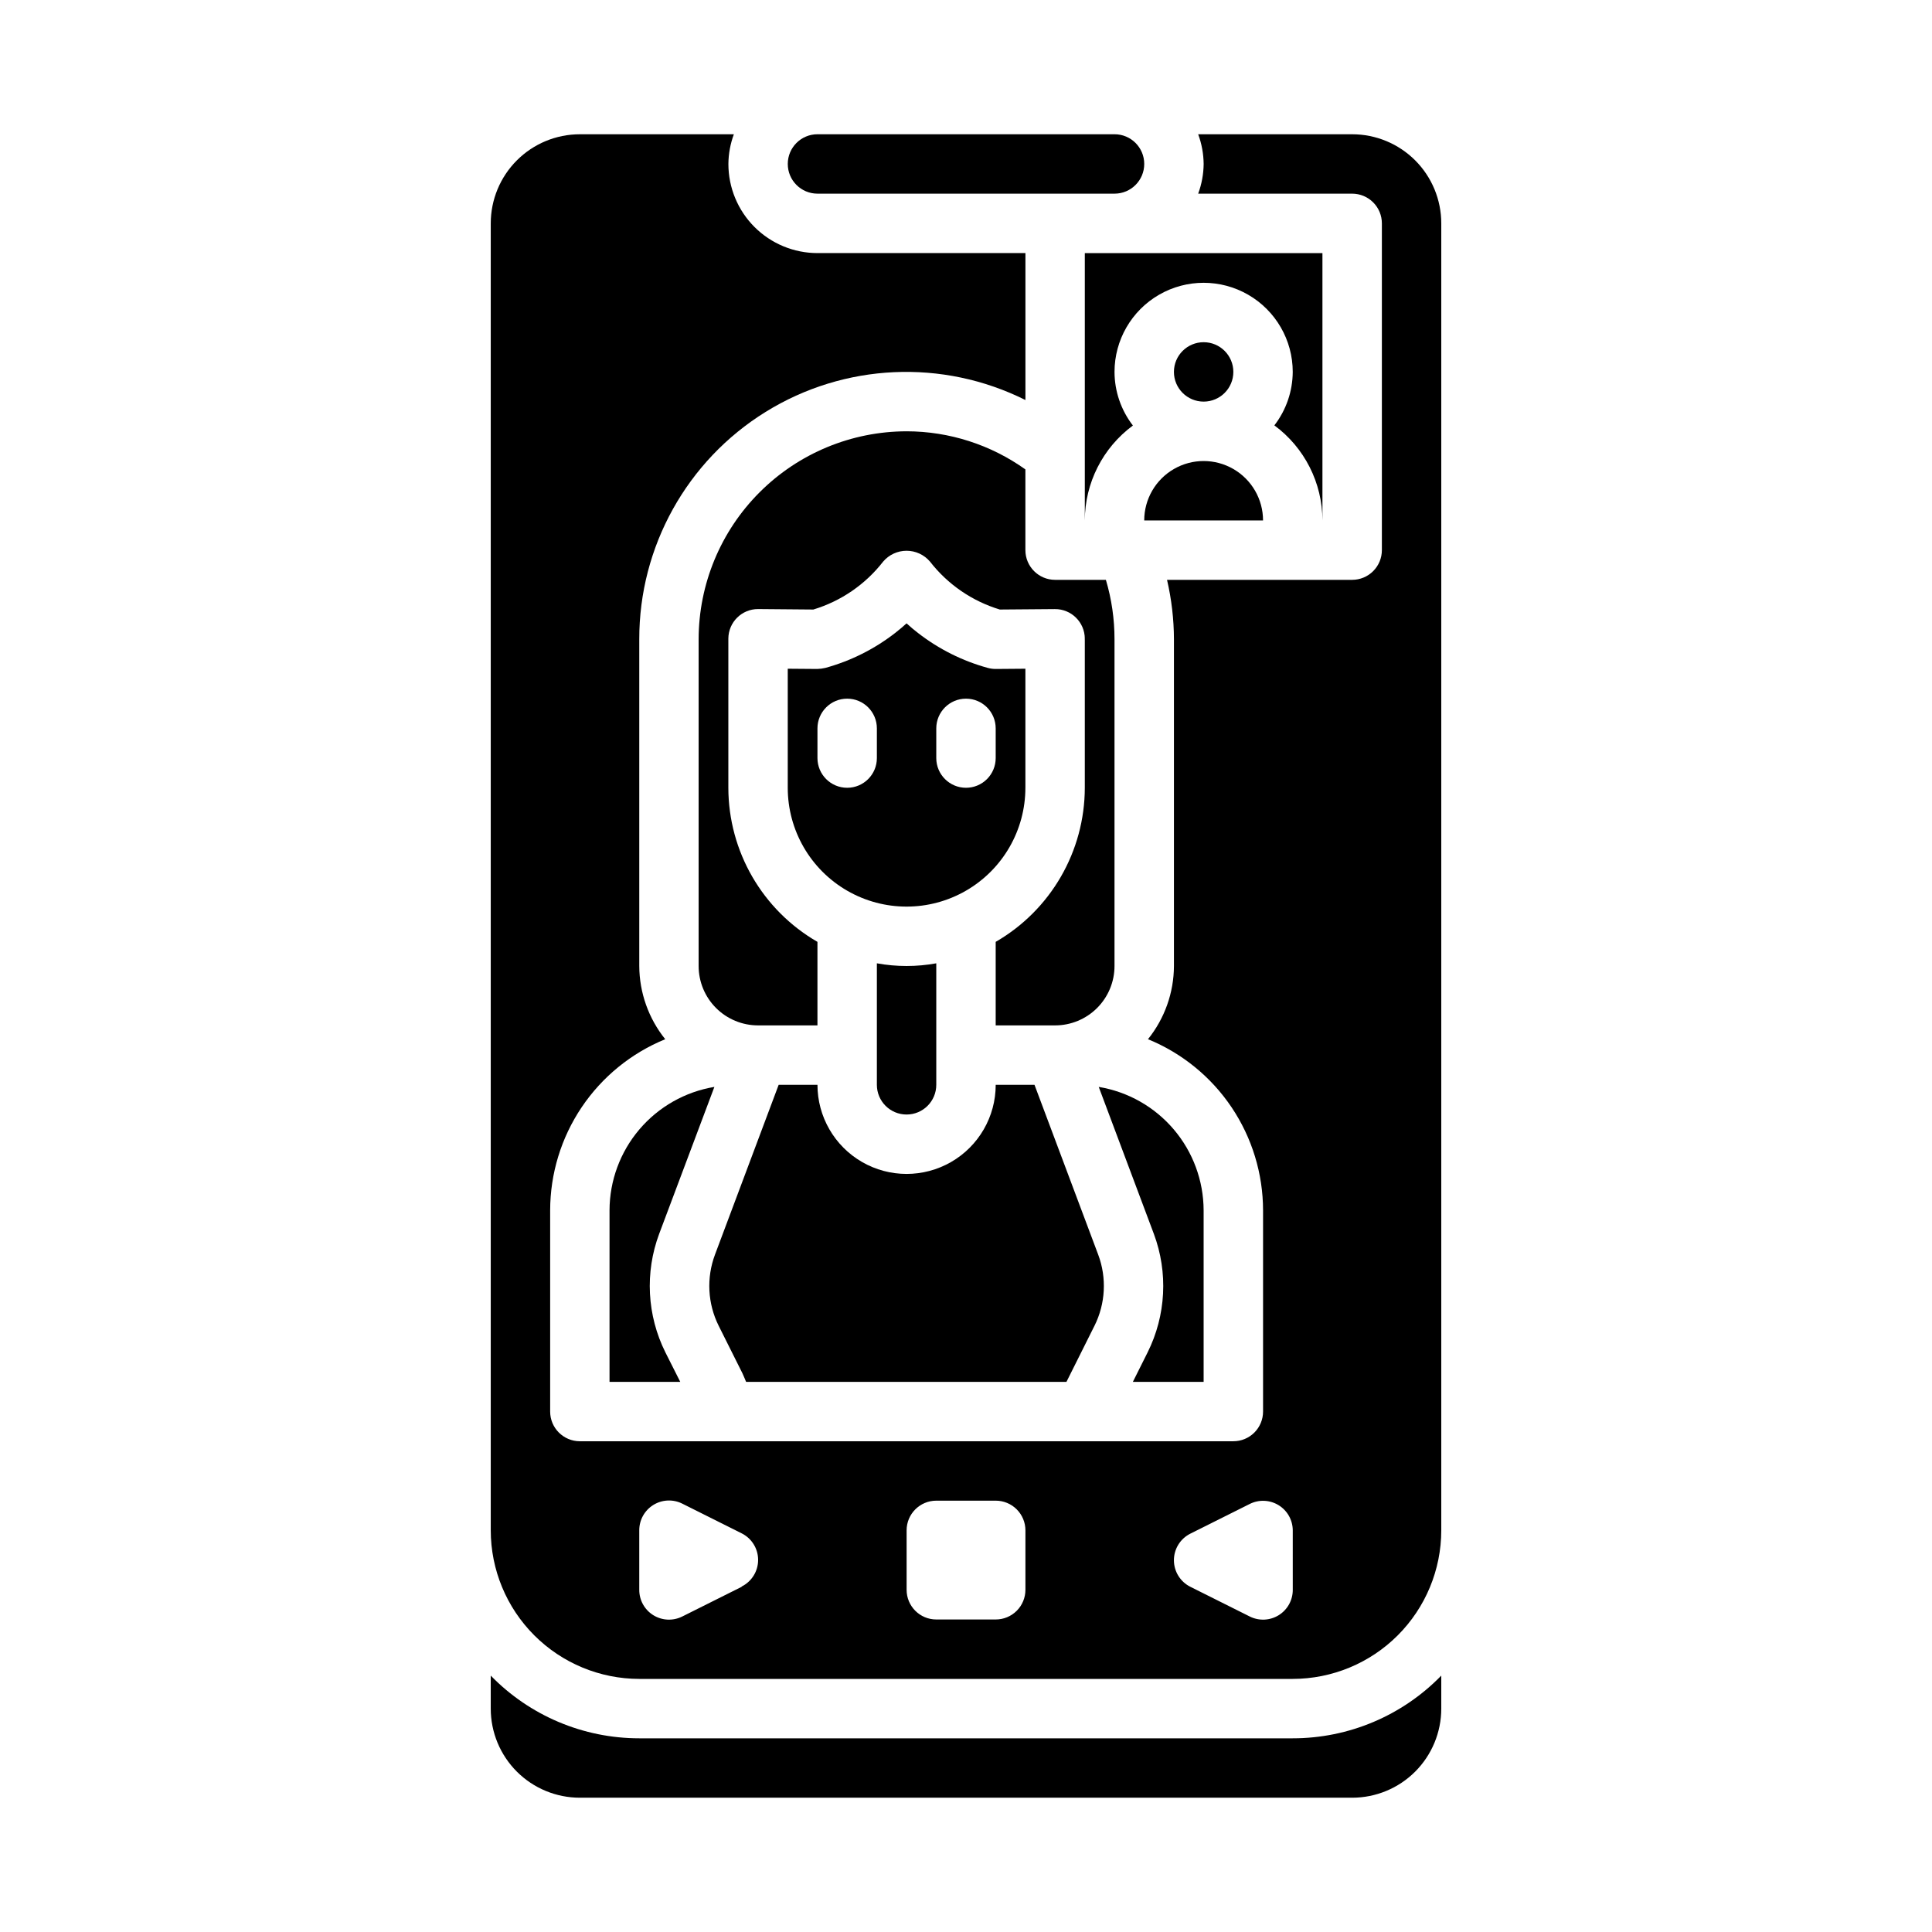 <?xml version="1.0" encoding="UTF-8"?>
<!-- Uploaded to: ICON Repo, www.svgrepo.com, Generator: ICON Repo Mixer Tools -->
<svg fill="#000000" width="800px" height="800px" version="1.1" viewBox="144 144 512 512" xmlns="http://www.w3.org/2000/svg">
 <g>
  <path d="m502.34 179.58h-40.809c0.93 2.519 1.422 5.184 1.449 7.871-0.027 2.688-0.52 5.352-1.449 7.871h40.809c2.086 0 4.09 0.832 5.566 2.309 1.477 1.477 2.305 3.477 2.305 5.566v86.59c0 2.09-0.828 4.09-2.305 5.566-1.477 1.477-3.481 2.309-5.566 2.309h-49.066c1.199 5.16 1.816 10.441 1.832 15.742v86.594c-0.027 7.059-2.453 13.902-6.879 19.402 9.008 3.684 16.719 9.961 22.148 18.035 5.43 8.078 8.336 17.586 8.348 27.316v53.324c0 2.09-0.828 4.09-2.305 5.566-1.477 1.477-3.481 2.305-5.566 2.305h-173.18c-4.348 0-7.875-3.523-7.875-7.871v-53.324c0.012-9.73 2.918-19.238 8.348-27.316 5.434-8.074 13.141-14.352 22.148-18.035-4.422-5.5-6.848-12.344-6.879-19.402v-86.594c-0.039-24.531 12.629-47.328 33.484-60.246 20.852-12.918 46.906-14.109 68.852-3.148v-38.941h-55.105c-6.262 0-12.27-2.488-16.699-6.918-4.426-4.43-6.914-10.434-6.914-16.699 0.023-2.688 0.516-5.352 1.449-7.871h-40.809c-6.266 0-12.273 2.488-16.699 6.918-4.43 4.426-6.918 10.434-6.918 16.699v346.37c0.012 10.438 4.164 20.441 11.543 27.82 7.379 7.379 17.383 11.527 27.816 11.539h173.18c10.438-0.012 20.441-4.16 27.82-11.539 7.379-7.379 11.527-17.383 11.539-27.82v-346.37c0-6.266-2.488-12.273-6.914-16.699-4.43-4.43-10.438-6.918-16.699-6.918zm-161.79 384.94-15.742 7.871h-0.004c-2.445 1.223-5.352 1.09-7.676-0.355-2.324-1.445-3.731-3.992-3.715-6.727v-15.746c-0.016-2.734 1.391-5.281 3.715-6.727 2.324-1.445 5.231-1.582 7.676-0.359l15.742 7.871 0.004 0.004c2.672 1.332 4.359 4.059 4.359 7.043 0 2.988-1.688 5.715-4.359 7.047zm75.199 0.789c0 2.086-0.828 4.09-2.305 5.566-1.477 1.477-3.481 2.305-5.566 2.305h-15.746c-4.348 0-7.871-3.523-7.871-7.871v-15.746c0-4.348 3.523-7.871 7.871-7.871h15.746c2.086 0 4.09 0.828 5.566 2.305s2.305 3.481 2.305 5.566zm70.848 0c0.016 2.734-1.391 5.281-3.715 6.727-2.32 1.445-5.227 1.578-7.676 0.355l-15.742-7.871c-2.672-1.332-4.363-4.059-4.363-7.047 0-2.984 1.691-5.711 4.363-7.043l15.742-7.871c2.434-1.219 5.324-1.09 7.644 0.336 2.316 1.426 3.734 3.945 3.746 6.668z"/>
  <path d="m360.64 195.32h78.723c4.348 0 7.871-3.523 7.871-7.871s-3.523-7.871-7.871-7.871h-78.723c-4.348 0-7.871 3.523-7.871 7.871s3.523 7.871 7.871 7.871z"/>
  <path d="m376.38 399.29v32.199c0 4.348 3.523 7.871 7.871 7.871s7.871-3.523 7.871-7.871v-32.199c-5.203 0.945-10.535 0.945-15.742 0z"/>
  <path d="m415.74 352.77v-31.551l-7.809 0.062h-0.062c-0.711 0-1.418-0.094-2.102-0.281-6.703-1.84-12.98-4.981-18.469-9.242-1.047-0.789-2.062-1.668-3.047-2.559-0.984 0.891-2 1.746-3.047 2.559-5.488 4.262-11.766 7.402-18.469 9.242-0.707 0.168-1.434 0.262-2.164 0.281l-7.809-0.062v31.551c0 11.25 6.004 21.645 15.746 27.27 9.742 5.625 21.746 5.625 31.488 0s15.742-16.02 15.742-27.27zm-39.359-7.871c0 4.348-3.523 7.871-7.871 7.871-4.348 0-7.875-3.523-7.875-7.871v-7.871c0-4.348 3.527-7.875 7.875-7.875 4.348 0 7.871 3.527 7.871 7.875zm23.617 7.871c-4.348 0-7.875-3.523-7.875-7.871v-7.871c0-4.348 3.527-7.875 7.875-7.875s7.871 3.527 7.871 7.875v7.871c0 2.086-0.828 4.09-2.305 5.566-1.477 1.477-3.481 2.305-5.566 2.305z"/>
  <path d="m444.22 510.21h18.754v-45.453c-0.02-7.859-2.824-15.457-7.91-21.445-5.09-5.992-12.137-9.984-19.887-11.27l14.602 38.934c3.828 10.25 3.231 21.633-1.652 31.426z"/>
  <path d="m384.25 258.3c-14.609 0.02-28.613 5.828-38.945 16.16-10.332 10.328-16.141 24.336-16.16 38.945v86.594c0 4.176 1.66 8.18 4.613 11.133 2.953 2.949 6.957 4.609 11.133 4.609h15.742v-22.137c-14.594-8.426-23.59-23.988-23.613-40.84v-39.359-0.188c0.035-4.324 3.547-7.812 7.871-7.809h0.062l14.586 0.125c7.336-2.219 13.805-6.656 18.508-12.707 1.547-1.82 3.816-2.867 6.203-2.867 2.391 0 4.656 1.047 6.203 2.867 4.703 6.051 11.172 10.488 18.508 12.707l14.586-0.117c4.344-0.035 7.898 3.453 7.938 7.801 0 0.062-0.039 0.117-0.039 0.188h0.039v39.359c-0.023 16.852-9.023 32.414-23.617 40.84v22.137h15.742c4.176 0 8.18-1.66 11.133-4.609 2.953-2.953 4.613-6.957 4.613-11.133v-86.594c0.004-5.332-0.766-10.633-2.285-15.742h-13.461c-4.348 0-7.871-3.527-7.871-7.875v-21.387c-9.191-6.559-20.195-10.09-31.488-10.102z"/>
  <path d="m333.32 432.04c-7.754 1.289-14.797 5.285-19.883 11.273-5.086 5.988-7.887 13.582-7.906 21.441v45.453h18.742l-3.938-7.816c-4.875-9.793-5.473-21.168-1.645-31.418z"/>
  <path d="m494.46 281.92v-70.848h-62.973v70.848c0.023-9.93 4.75-19.258 12.742-25.152-3.141-4.07-4.856-9.062-4.871-14.207 0-8.438 4.5-16.234 11.809-20.453 7.305-4.219 16.309-4.219 23.613 0 7.309 4.219 11.809 12.016 11.809 20.453-0.027 5.129-1.738 10.109-4.871 14.168 8.004 5.902 12.73 15.25 12.742 25.191z"/>
  <path d="m340.74 507.91c0.371 0.746 0.66 1.574 0.984 2.297h84.898l7.422-14.855h0.004c2.93-5.875 3.289-12.703 0.988-18.852l-16.883-45.012h-10.281c0 8.434-4.5 16.23-11.809 20.449s-16.309 4.219-23.617 0c-7.305-4.219-11.809-12.016-11.809-20.449h-10.285l-16.879 45.012c-2.301 6.148-1.945 12.977 0.984 18.852z"/>
  <path d="m470.85 242.56c0 4.348-3.523 7.871-7.871 7.871-4.348 0-7.875-3.523-7.875-7.871s3.527-7.871 7.875-7.871c4.348 0 7.871 3.523 7.871 7.871"/>
  <path d="m313.41 604.67c-14.824 0.004-29.023-5.992-39.359-16.617v8.746c0 6.262 2.488 12.27 6.918 16.699 4.426 4.426 10.434 6.914 16.699 6.914h204.67c6.262 0 12.27-2.488 16.699-6.914 4.426-4.43 6.914-10.438 6.914-16.699v-8.746c-10.336 10.625-24.531 16.621-39.359 16.617z"/>
  <path d="m447.23 281.92h31.488c0-5.625-3-10.82-7.871-13.633s-10.875-2.812-15.746 0c-4.871 2.812-7.871 8.008-7.871 13.633z"/>
 </g>
</svg>